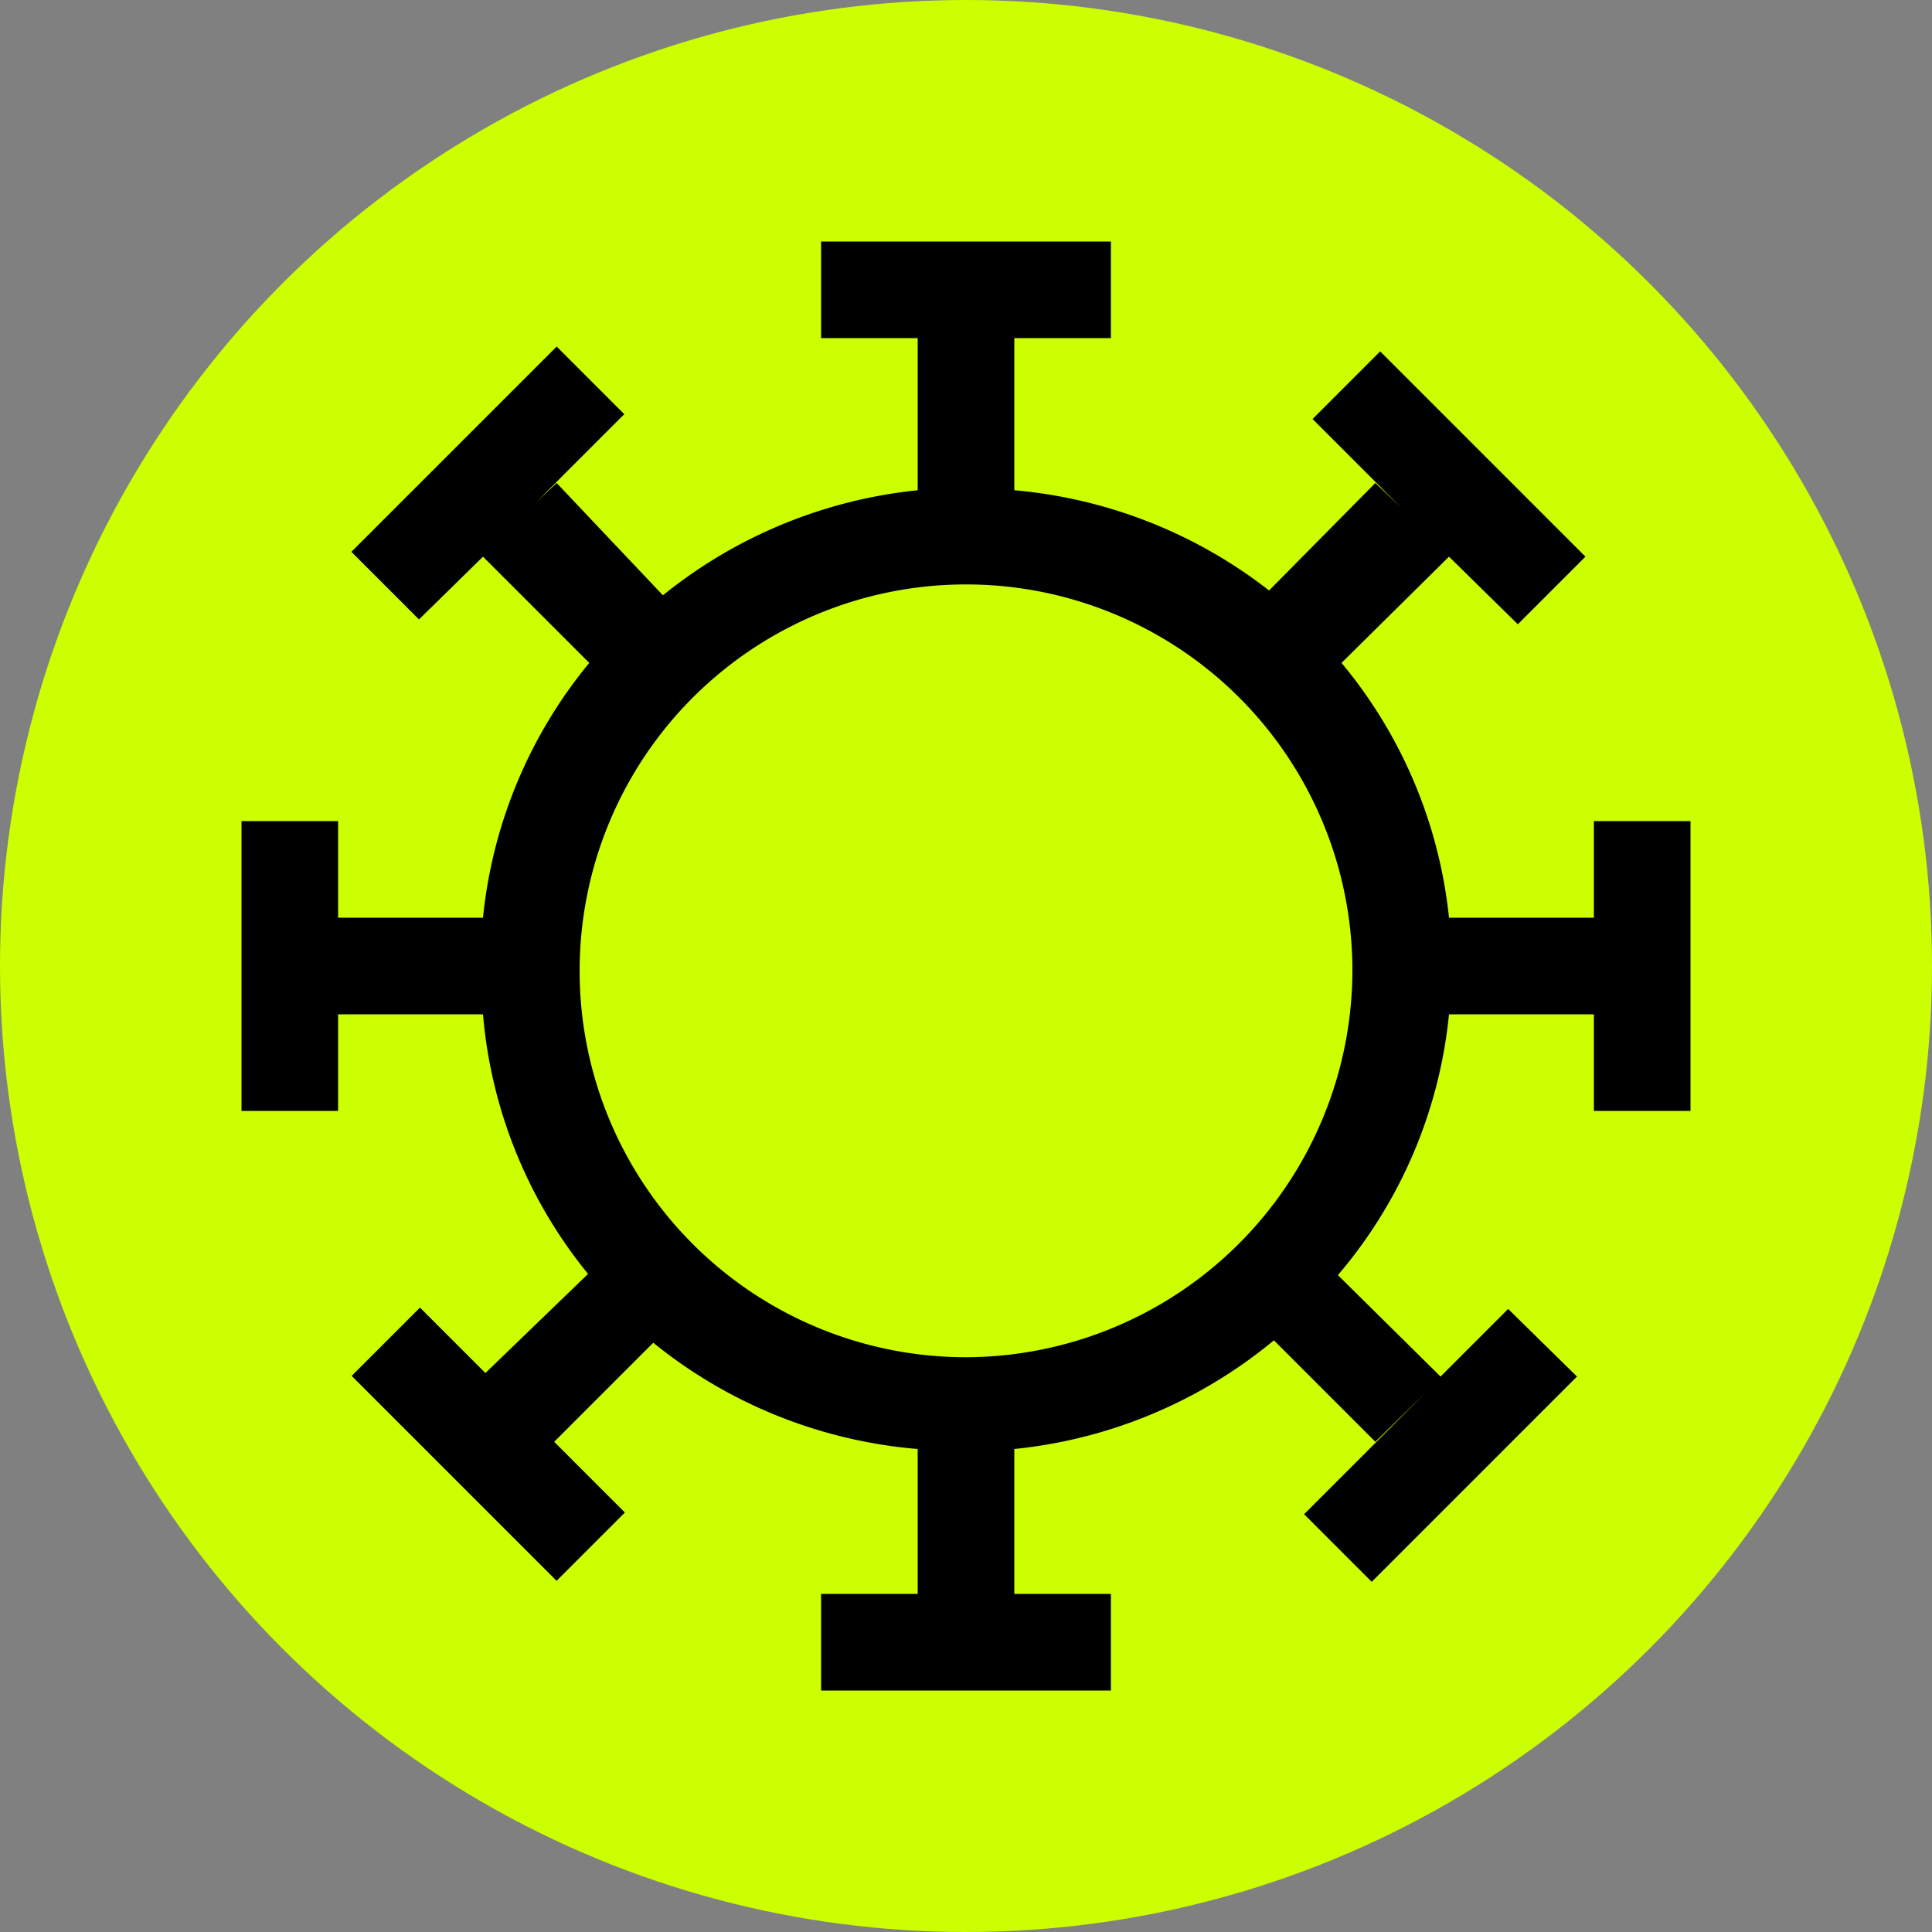 <svg xmlns="http://www.w3.org/2000/svg" version="1.1" xmlns:xlink="http://www.w3.org/1999/xlink" xmlns:svgjs="http://svgjs.com/svgjs" width="16" height="16"><rect width="100%" height="100%" fill="#808080" stroke="none"/><svg xmlns="http://www.w3.org/2000/svg" viewBox="0 0 16 16">
  <circle fill="#cf0" cx="8" cy="8" r="8"></circle>
  <g>
    <rect x="3.64" y="10.76" width="0.8" height="2.4" transform="translate(-7.27 6.36) rotate(-45)"></rect>
    <path d="M13.2,7.6H12a3.93,3.93,0,0,0-.89-2.11L12,4.61l.57.56.56-.56-1.7-1.7-.56.56.73.73L11.39,4l-.88.89A4,4,0,0,0,8.4,4.06V2.8h.8V2H6.8v.8h.8V4.06a4,4,0,0,0-2.11.87L4.61,4l-.17.16.73-.73-.56-.56-1.7,1.7.56.56L4,4.61l.88.88A3.93,3.93,0,0,0,4,7.6H2.8V6.8H2V9.2h.8V8.4H4a3.92,3.92,0,0,0,.87,2.15L4,11.39l.57.57.84-.84A4,4,0,0,0,7.6,12V13.2H6.8V14H9.2v-.8H8.4V12a4,4,0,0,0,2.15-.9l.84.84.41-.4-1,1,.56.56,1.7-1.7-.57-.56-.56.56-.85-.84A3.92,3.92,0,0,0,12,8.4H13.2v.8H14V6.8h-.8ZM8,11.24A3.2,3.2,0,1,1,11.2,8,3.21,3.21,0,0,1,8,11.24Z"></path>
  </g>
</svg><style>@media (prefers-color-scheme: light) { :root { filter: none; } }
</style></svg>